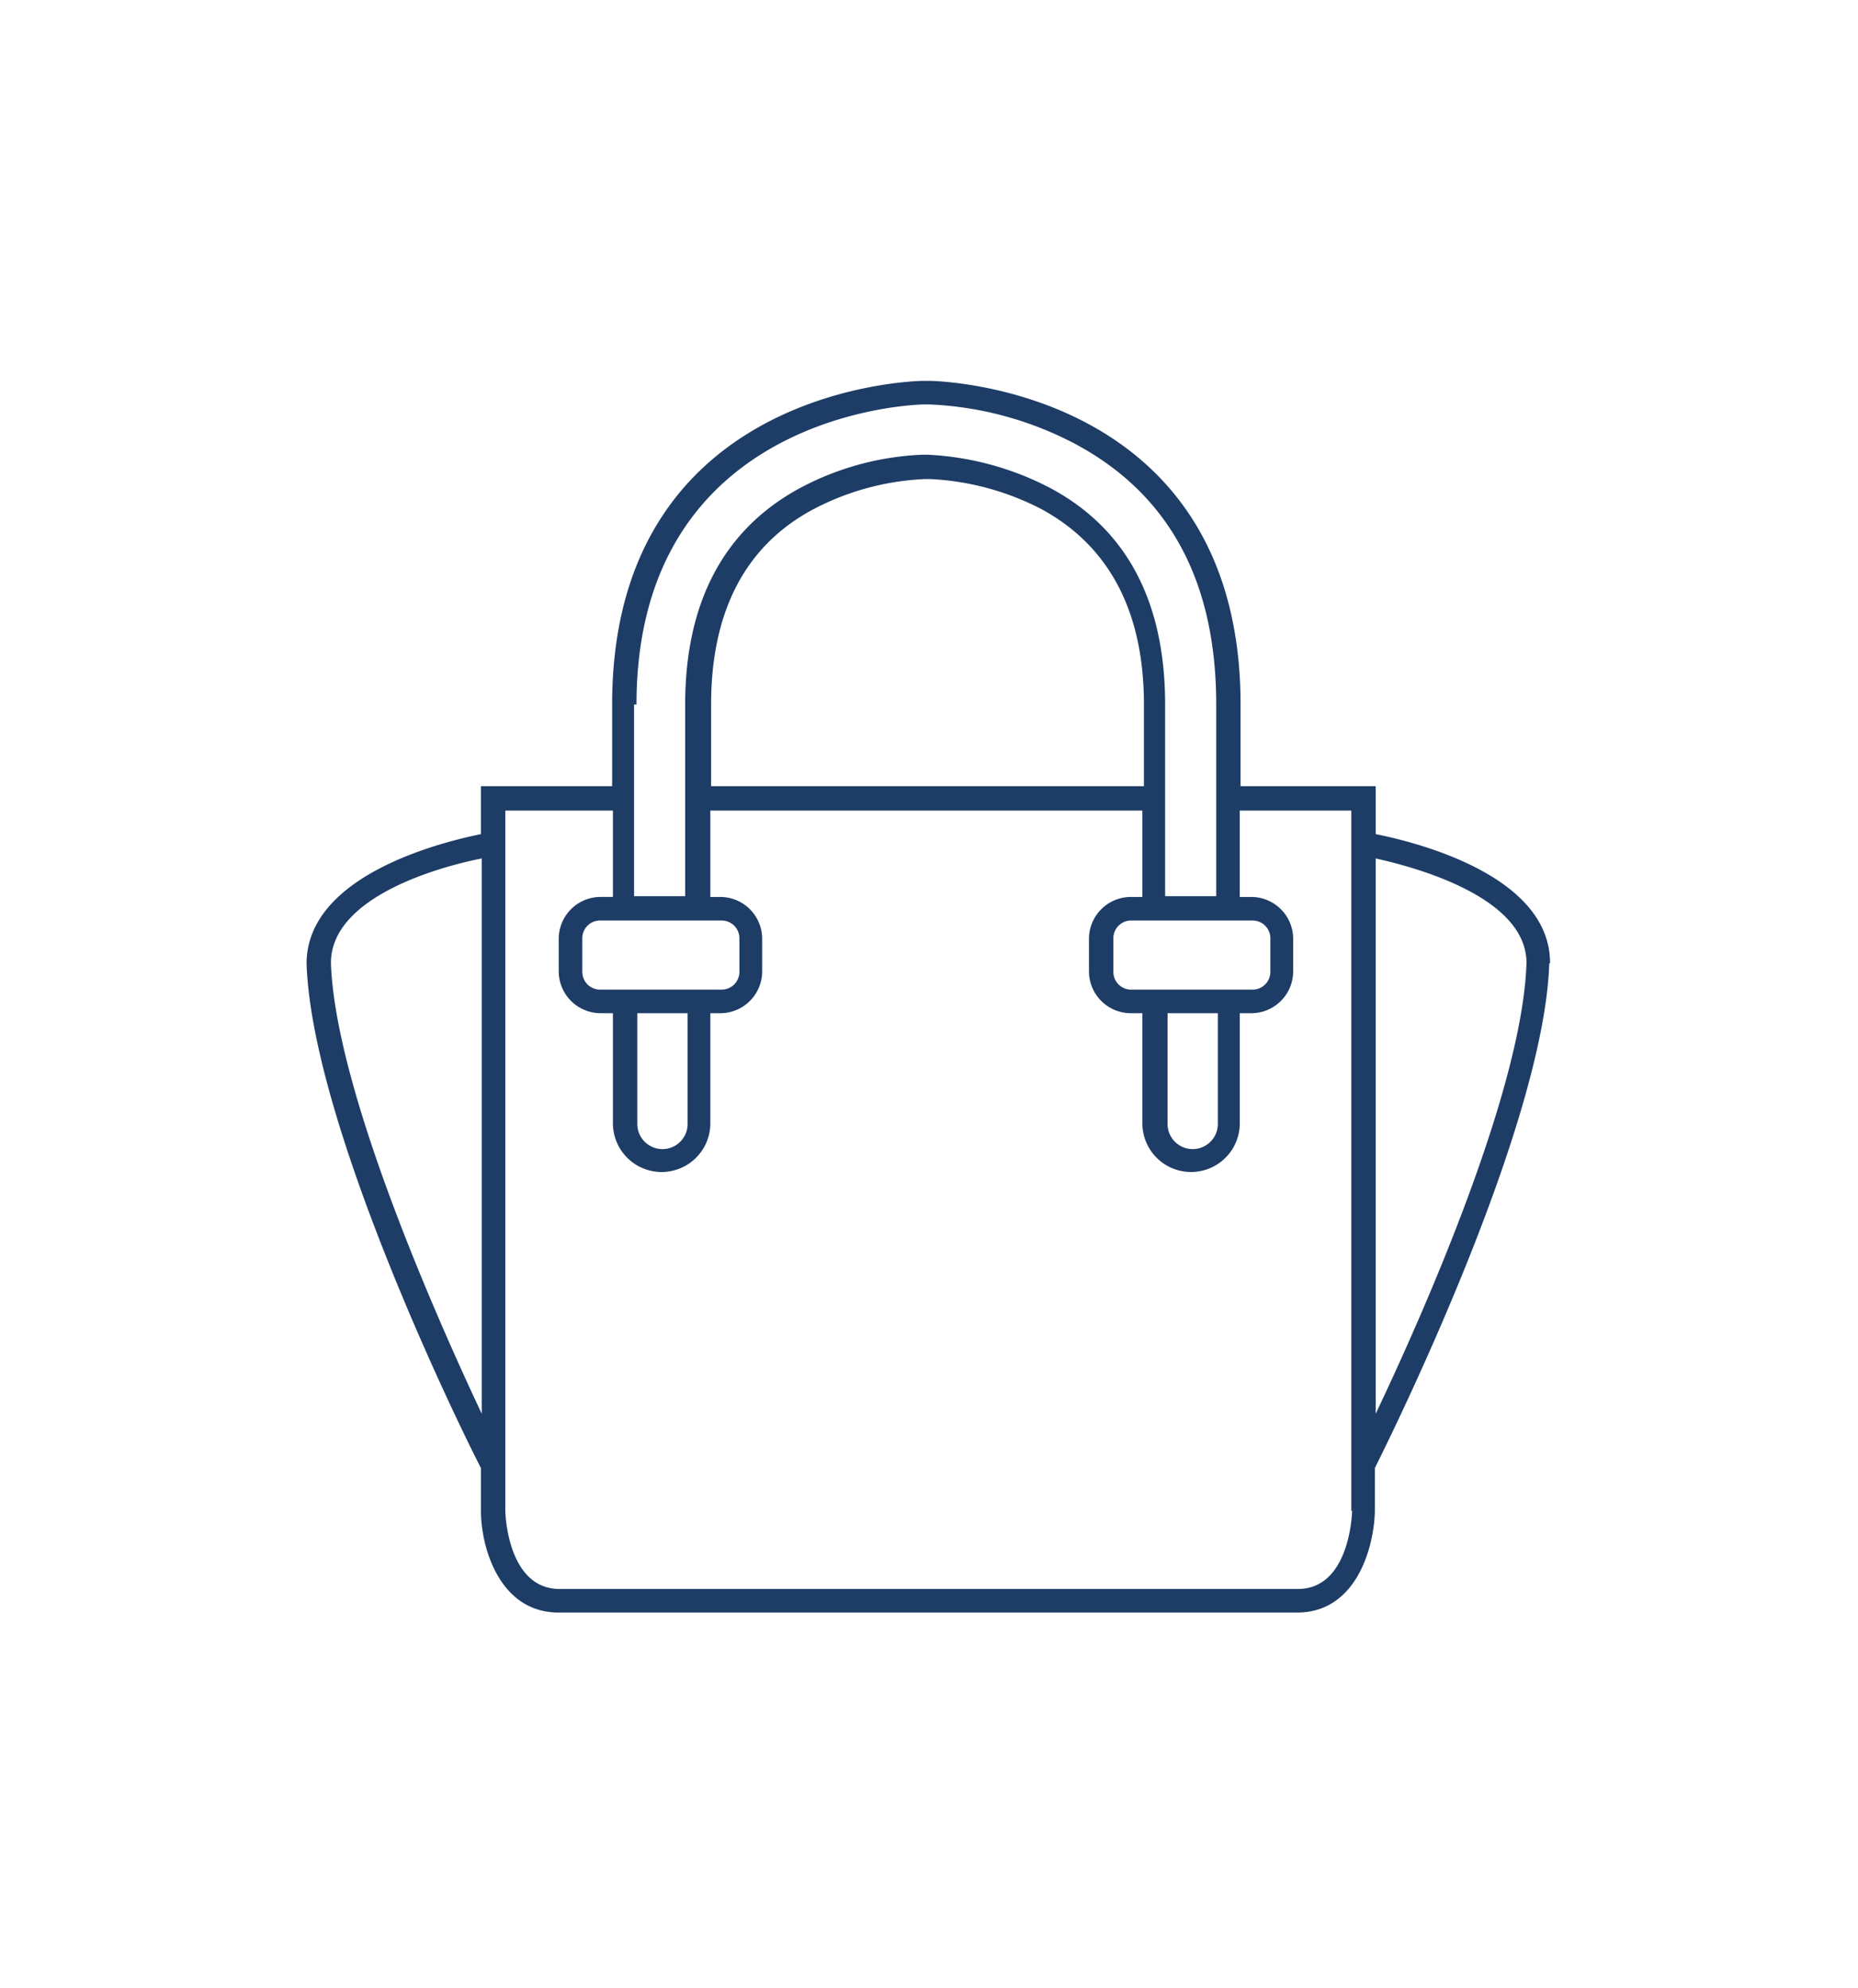 <svg xmlns="http://www.w3.org/2000/svg" width="200" height="214" viewBox="0 0 200 214">
  <g id="グループ_14" data-name="グループ 14" transform="translate(-910 -1363)">
    <rect id="長方形_317" data-name="長方形 317" width="200" height="214" transform="translate(910 1363)" fill="none"/>
    <g id="レイヤー_1" transform="translate(943 1404)">
      <path id="パス_835" data-name="パス 835" d="M351.652,405.656c0-9.47-14.544-13.022-18.771-13.867v-5.158H318.337v-8.794c0-34.414-33.146-34.837-33.484-34.837h-.676c-.338,0-33.484.423-33.484,34.837v8.794H236.571v5.158c-4.143.846-18.771,4.4-18.771,13.952.592,17.588,16.911,50.733,18.771,54.285v4.651c0,3.8,1.945,10.908,8.371,10.908h79.482c6.426,0,8.286-7.1,8.371-10.908v-4.651c1.776-3.551,18.18-36.7,18.771-54.285Zm-2.537,0c-.423,13.7-11.246,38.05-16.235,48.535V394.41c4.228.93,16.235,4.143,16.235,11.246Zm-95.8-27.819c0-31.624,30.355-32.3,30.947-32.3h.592a36.932,36.932,0,0,1,15.643,4.228c10.147,5.412,15.22,14.8,15.22,28.072v20.632h-5.5V377.837c0-11.077-4.143-18.94-12.43-23.337a31.755,31.755,0,0,0-13.106-3.551h-.592a30.559,30.559,0,0,0-13.106,3.551c-8.2,4.4-12.43,12.261-12.43,23.337v20.632h-5.5V377.837Zm57.075,33.23h5.5V422.99a2.706,2.706,0,0,1-5.412,0V411.067Zm0-2.537h-3.8a1.914,1.914,0,0,1-1.945-1.945v-3.551a1.913,1.913,0,0,1,1.945-1.945H319.6a1.913,1.913,0,0,1,1.945,1.945v3.551a1.914,1.914,0,0,1-1.945,1.945Zm-2.537-21.9H261.346v-8.794c0-10.062,3.72-17.165,11.077-21.054a28.46,28.46,0,0,1,11.922-3.213h.592a29.018,29.018,0,0,1,11.922,3.213c7.356,3.974,11.077,11.077,11.077,21.054v8.794Zm-54.538,24.436h5.5V422.99a2.706,2.706,0,0,1-5.412,0V411.067Zm0-2.537h-3.89a1.914,1.914,0,0,1-1.945-1.945v-3.551a1.913,1.913,0,0,1,1.945-1.945h13.022a1.914,1.914,0,0,1,1.945,1.945v3.551a1.914,1.914,0,0,1-1.945,1.945Zm-32.892-2.875c0-7.187,11.922-10.4,16.235-11.246v59.781c-4.9-10.4-15.727-34.837-16.235-48.45Zm109.922,58.935c0,.338-.254,8.456-5.834,8.456H245.027c-5.581,0-5.834-8.117-5.834-8.371V389.252h11.584v9.3h-1.353a4.511,4.511,0,0,0-4.481,4.481v3.551a4.511,4.511,0,0,0,4.481,4.481h1.353V422.99a5.243,5.243,0,0,0,10.485,0V411.067h1.1a4.511,4.511,0,0,0,4.481-4.481v-3.551a4.511,4.511,0,0,0-4.481-4.481h-1.1v-9.3h46.506v9.3H306.5a4.511,4.511,0,0,0-4.481,4.481v3.551a4.511,4.511,0,0,0,4.481,4.481h1.268V422.99a5.243,5.243,0,0,0,10.485,0V411.067h1.268A4.511,4.511,0,0,0,324,406.586v-3.551a4.511,4.511,0,0,0-4.481-4.481h-1.268v-9.3h12.007v75.424Z" transform="translate(-217.8 -343)" fill="#1d3d66"/>
    </g>
  </g>
</svg>
